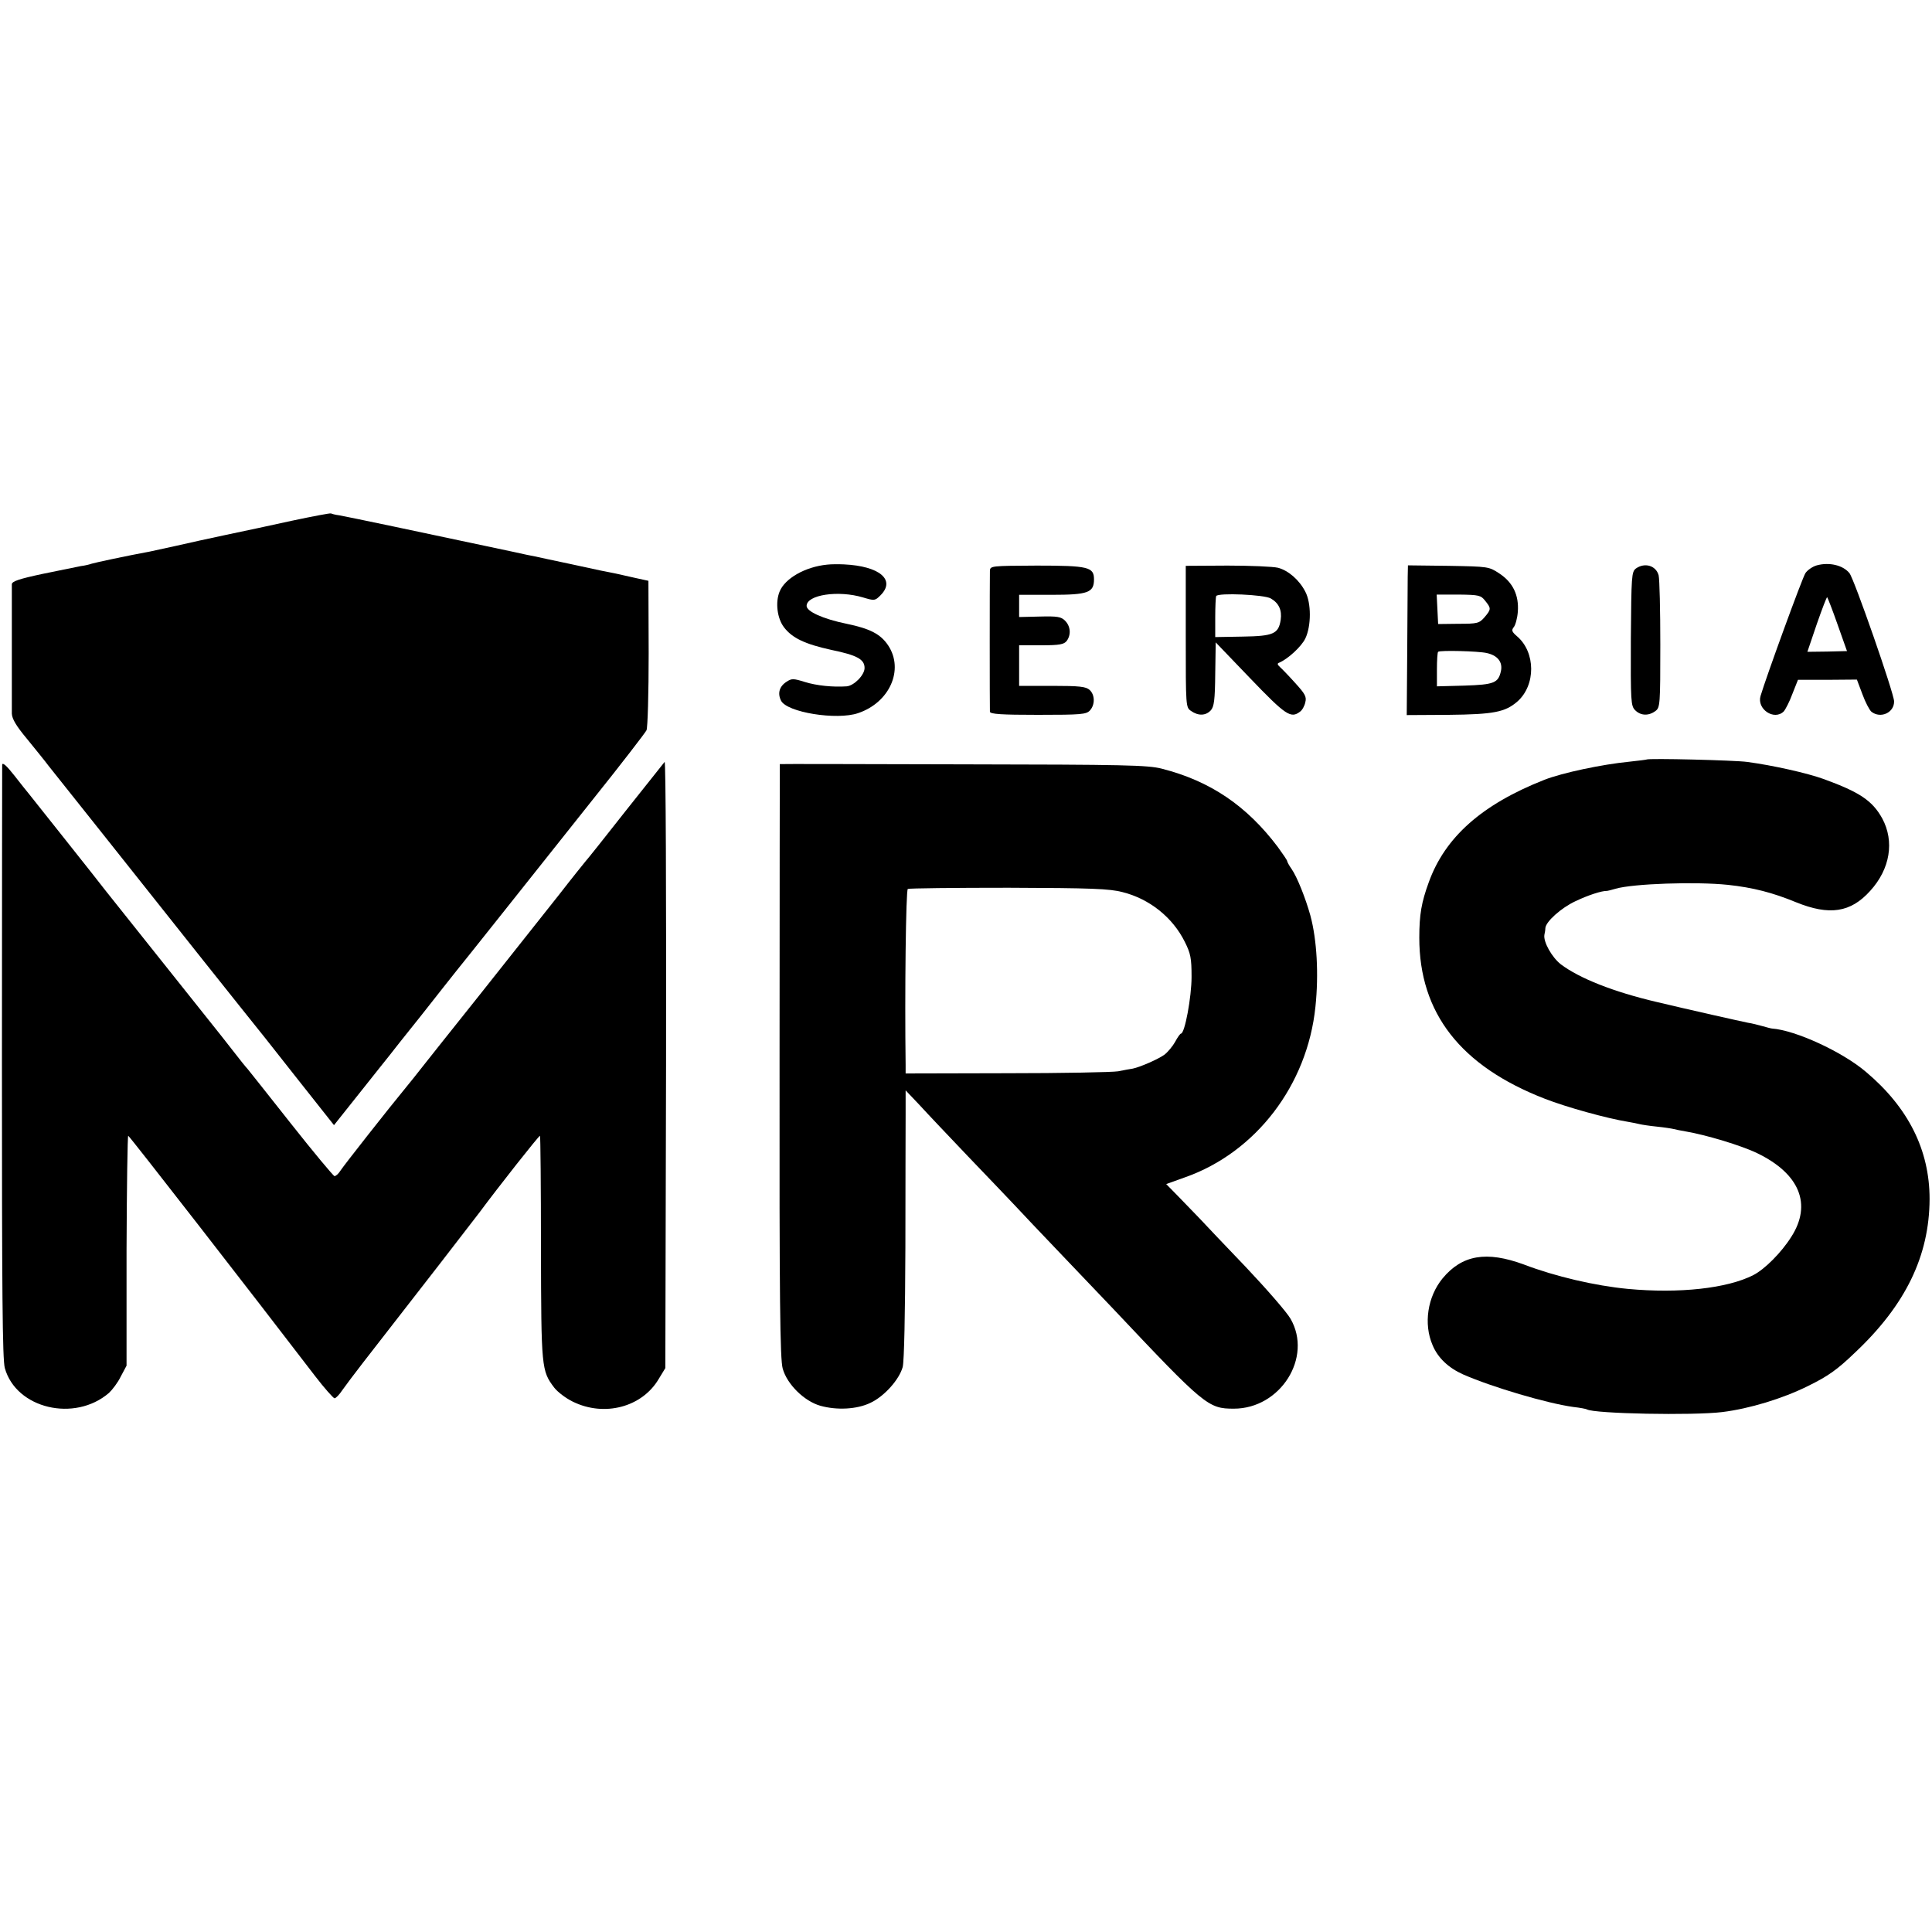 <?xml version="1.0" standalone="no"?>
<!DOCTYPE svg PUBLIC "-//W3C//DTD SVG 20010904//EN"
 "http://www.w3.org/TR/2001/REC-SVG-20010904/DTD/svg10.dtd">
<svg version="1.0" xmlns="http://www.w3.org/2000/svg"
 width="800pt" height="800pt" viewBox="0 0 800 800"
 preserveAspectRatio="xMidYMid meet">
<g transform="translate(0,800) scale(0.1,-0.1)"
fill="#000000" stroke="none">
<path d="M1210 5844 c-85 -19 -209 -45 -275 -59 -66 -14 -158 -34 -205 -45
-47 -10 -96 -21 -110 -24 -93 -17 -228 -46 -240 -50 -8 -3 -28 -8 -45 -10 -16
-3 -87 -18 -157 -32 -99 -21 -128 -31 -129 -43 0 -21 0 -498 0 -536 1 -22 18
-51 64 -106 34 -42 74 -91 88 -110 15 -19 116 -146 226 -284 109 -137 295
-371 413 -520 118 -148 219 -275 225 -282 13 -16 7 -8 174 -220 l144 -182 109
137 c60 75 114 144 121 152 6 8 65 83 131 165 65 83 131 166 146 185 32 39
252 316 566 711 117 146 216 275 221 285 5 11 9 153 9 319 l-1 300 -55 12
c-30 7 -66 15 -80 18 -43 8 -61 12 -190 40 -69 15 -134 28 -145 31 -11 2 -51
10 -90 19 -413 88 -671 142 -719 151 -16 2 -32 6 -35 8 -3 2 -76 -12 -161 -30z"/>
<path d="M3425 5662 c-91 -9 -175 -57 -197 -112 -18 -44 -10 -110 18 -147 34
-45 87 -70 196 -94 107 -22 138 -39 138 -75 0 -29 -43 -73 -74 -76 -57 -4
-125 3 -173 18 -48 15 -55 15 -76 1 -30 -19 -38 -48 -23 -78 24 -49 231 -82
319 -52 131 44 191 180 125 280 -31 47 -75 70 -172 90 -98 20 -166 51 -166 74
0 46 131 66 234 35 47 -14 49 -14 72 9 64 64 -4 121 -151 128 -22 1 -53 1 -70
-1z"/>
<path d="M7523 5659 c-18 -5 -39 -20 -47 -32 -13 -19 -164 -434 -186 -509 -16
-54 56 -103 96 -64 7 8 24 40 36 73 l23 58 122 0 122 1 23 -61 c12 -33 29 -65
37 -72 38 -30 95 -4 94 43 0 32 -166 509 -185 531 -27 33 -84 46 -135 32z m86
-245 l39 -110 -82 -2 -82 -1 39 115 c22 63 41 113 43 111 2 -2 22 -53 43 -113z"/>
<path d="M4099 5636 c-1 -27 -1 -567 0 -583 1 -10 48 -13 199 -13 180 0 200 2
215 18 22 24 21 65 -1 85 -15 14 -42 17 -155 17 l-137 0 0 84 0 84 92 0 c76 0
94 4 105 18 19 26 16 61 -7 84 -16 16 -31 19 -105 17 l-85 -2 0 46 0 46 135 0
c150 0 175 9 175 64 0 51 -23 57 -237 57 -189 -1 -193 -1 -194 -22z"/>
<path d="M4910 5364 c0 -291 0 -293 22 -308 30 -21 61 -20 82 3 13 15 17 42
18 150 l2 131 144 -150 c146 -152 167 -166 205 -137 9 6 19 24 22 39 6 23 -1
35 -42 80 -26 29 -55 59 -63 66 -11 10 -12 15 -3 18 37 16 92 67 108 100 25
52 25 147 0 194 -25 49 -71 88 -113 99 -21 5 -115 9 -209 9 l-173 -1 0 -293z
m352 158 c33 -19 47 -48 41 -89 -9 -58 -31 -67 -157 -69 l-114 -2 0 81 c0 45
2 85 4 89 9 14 198 6 226 -10z"/>
<path d="M5829 5612 c0 -26 -1 -165 -2 -310 l-2 -263 173 1 c187 2 234 11 285
55 77 68 76 204 -1 270 -22 19 -24 25 -14 38 7 8 15 37 17 64 5 68 -20 121
-76 158 -44 29 -45 29 -211 32 l-168 2 -1 -47z m321 -100 c25 -31 25 -35 -3
-68 -22 -25 -29 -27 -108 -27 l-84 -1 -3 61 -3 61 91 0 c85 -1 92 -3 110 -26z
m6 -216 c46 -10 67 -38 59 -75 -11 -49 -28 -56 -152 -60 l-113 -3 0 69 c0 38
2 72 5 74 7 7 166 3 201 -5z"/>
<path d="M6774 5646 c-18 -14 -19 -30 -21 -291 -1 -261 0 -278 18 -296 23 -23
56 -24 84 -3 19 14 20 27 20 274 0 142 -3 272 -7 288 -11 40 -57 54 -94 28z"/>
<path d="M6818 4855 c-2 -1 -34 -5 -71 -9 -113 -11 -278 -46 -352 -75 -259
-102 -412 -238 -479 -425 -30 -82 -39 -133 -39 -229 0 -312 171 -531 518 -666
92 -36 259 -82 345 -96 19 -3 42 -8 50 -10 8 -2 40 -7 70 -10 30 -3 62 -8 70
-10 8 -2 31 -7 50 -10 83 -14 230 -58 296 -90 176 -85 228 -212 141 -347 -41
-65 -110 -134 -157 -158 -108 -55 -306 -77 -520 -57 -135 13 -299 51 -430 101
-155 57 -256 40 -337 -58 -62 -76 -79 -188 -41 -276 22 -53 66 -94 126 -121
121 -53 348 -120 457 -135 28 -3 53 -8 56 -10 30 -18 440 -26 561 -11 112 14
248 55 355 108 83 41 119 66 195 139 209 197 307 400 308 635 0 203 -88 379
-264 527 -99 84 -292 172 -388 179 -4 0 -22 5 -40 10 -18 5 -45 12 -60 14 -30
6 -244 54 -378 86 -179 42 -320 98 -397 156 -37 29 -73 93 -68 122 2 9 4 21 4
28 2 27 66 84 124 111 52 25 110 44 132 43 2 0 18 4 35 9 72 21 332 30 465 16
103 -11 185 -32 282 -72 138 -56 226 -43 307 47 83 91 101 205 50 300 -41 74
-94 109 -242 163 -69 25 -212 57 -317 71 -49 7 -410 16 -417 10z"/>
<path d="M9 4833 c0 -10 -1 -566 -1 -1236 0 -940 2 -1228 12 -1262 47 -168
289 -225 431 -103 14 13 37 43 49 68 l24 45 0 477 c1 263 4 477 7 475 6 -2
515 -657 773 -994 39 -51 76 -92 81 -93 6 0 20 15 32 33 12 17 50 68 85 113
216 277 466 600 483 623 77 104 248 321 251 318 2 -2 4 -211 4 -465 1 -498 2
-508 55 -578 14 -18 48 -44 77 -58 130 -64 286 -23 355 93 l28 46 3 1260 c1
705 -1 1255 -6 1250 -5 -6 -78 -98 -163 -205 -84 -107 -158 -200 -164 -206 -5
-6 -56 -69 -111 -140 -56 -71 -202 -255 -325 -410 -123 -154 -235 -295 -249
-313 -14 -18 -41 -52 -60 -75 -67 -81 -255 -320 -270 -343 -8 -13 -19 -23 -25
-23 -5 1 -86 98 -180 217 -93 118 -175 221 -180 227 -6 6 -35 42 -65 81 -30
38 -60 77 -67 85 -28 35 -430 540 -455 571 -31 41 -309 390 -320 404 -5 6 -31
38 -58 73 -33 42 -50 57 -51 45z"/>
<path d="M3229 4836 c0 0 -1 -553 -1 -1228 -1 -995 2 -1236 13 -1275 18 -65
89 -135 156 -154 68 -19 151 -15 207 12 58 27 120 97 134 149 6 25 10 220 11
493 0 249 1 497 1 552 l0 100 57 -60 c30 -33 122 -130 203 -215 82 -85 167
-175 191 -200 23 -25 114 -121 202 -213 89 -93 181 -190 206 -216 380 -403
394 -414 500 -414 193 0 327 212 235 372 -16 28 -99 123 -184 213 -85 89 -172
180 -193 203 -21 22 -61 63 -88 91 l-50 51 78 28 c293 103 507 382 540 707 14
134 6 277 -21 377 -20 72 -55 160 -78 193 -10 14 -18 29 -18 32 0 4 -18 30
-39 59 -129 171 -280 273 -480 324 -58 15 -154 17 -823 18 -417 1 -758 2 -759
1z m1419 -530 c112 -28 208 -105 258 -206 24 -48 28 -67 28 -145 0 -83 -28
-235 -44 -235 -3 0 -14 -15 -24 -34 -10 -18 -30 -42 -44 -53 -26 -19 -102 -52
-132 -58 -8 -1 -35 -6 -60 -11 -25 -4 -233 -8 -462 -8 l-418 -1 0 35 c-4 297
1 724 9 729 5 3 193 5 418 5 341 -1 418 -4 471 -18z"/>
</g>
</svg>
